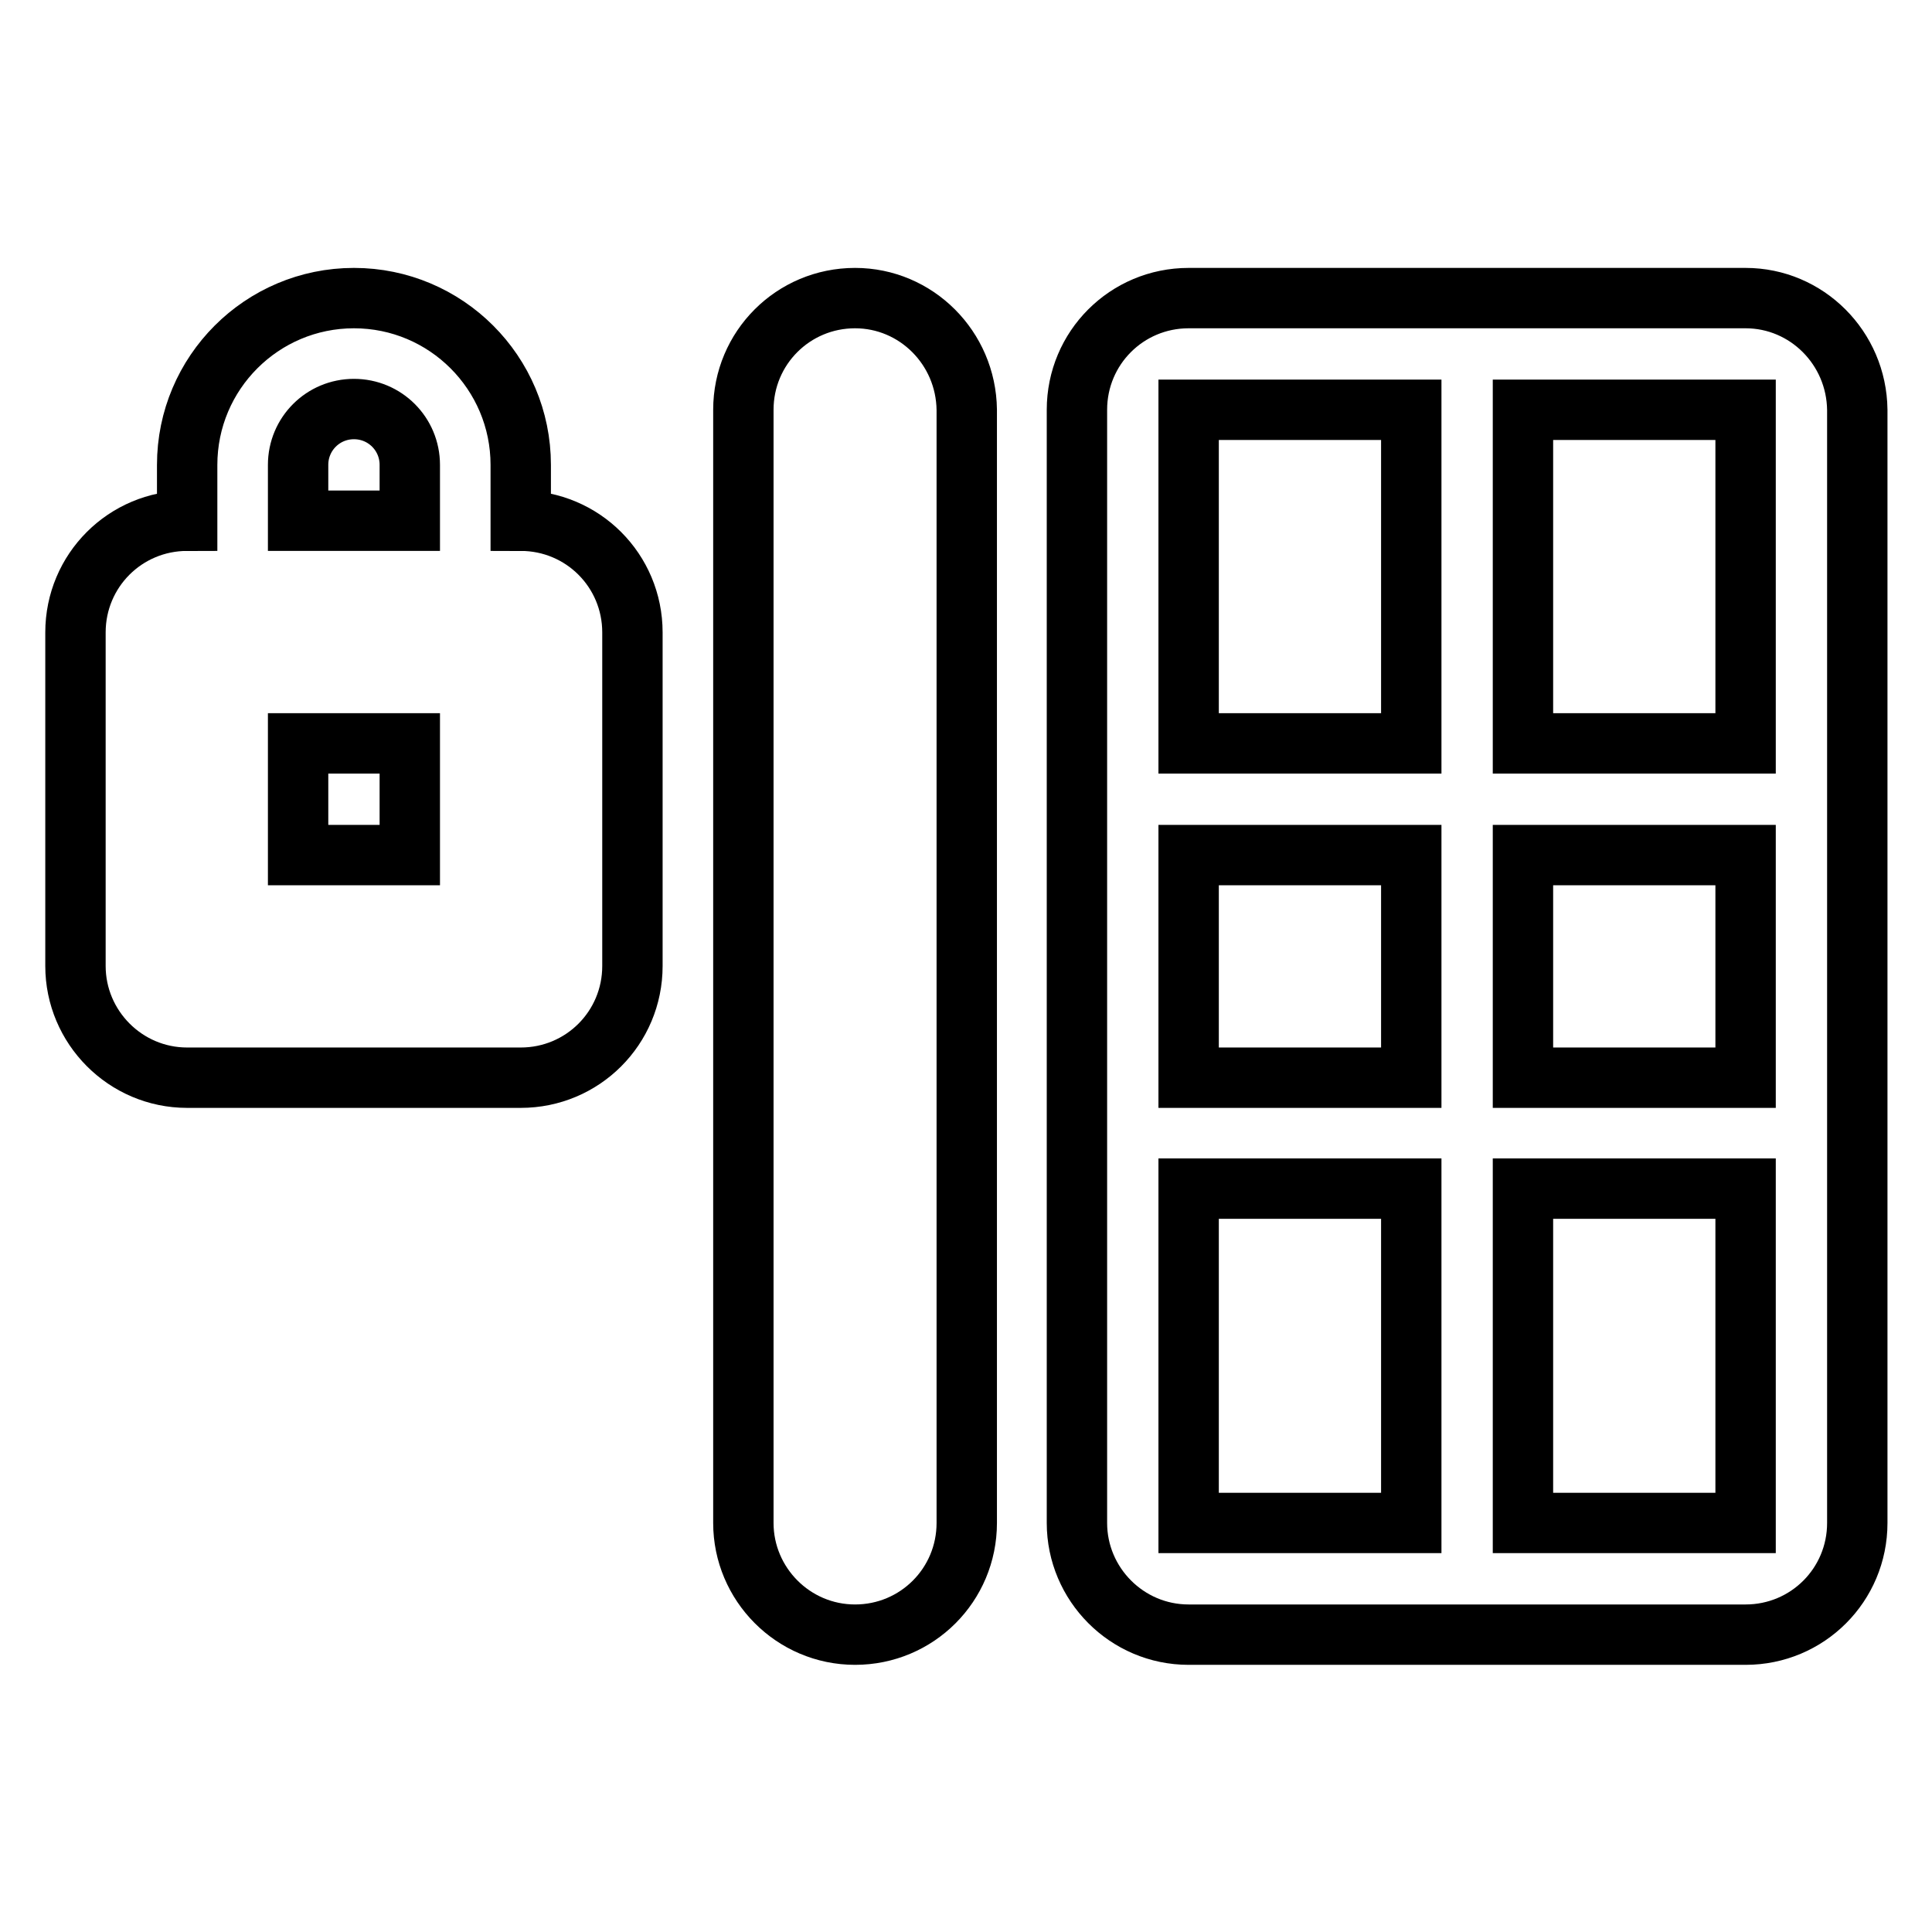 <?xml version="1.0" encoding="utf-8"?>
<!-- Svg Vector Icons : http://www.onlinewebfonts.com/icon -->
<!DOCTYPE svg PUBLIC "-//W3C//DTD SVG 1.1//EN" "http://www.w3.org/Graphics/SVG/1.1/DTD/svg11.dtd">
<svg version="1.1" xmlns="http://www.w3.org/2000/svg" xmlns:xlink="http://www.w3.org/1999/xlink" x="0px" y="0px" viewBox="0 0 256 256" enable-background="new 0 0 256 256" xml:space="preserve">
<g> <path stroke-width="8" fill-opacity="0" stroke="#000000"  d="M231.3,39.5h-73.8c-8.2,0-14.8,6.6-14.8,14.8v147.5c0,8.1,6.6,14.8,14.8,14.8h73.8 c8.2,0,14.8-6.6,14.8-14.8V54.3C246,46.1,239.4,39.5,231.3,39.5z M187,201.8h-29.5v-44.3H187V201.8z M187,142.8h-29.5v-29.5H187 V142.8z M187,98.5h-29.5V54.3H187V98.5z M231.3,201.8h-29.5v-44.3h29.5V201.8z M231.3,142.8h-29.5v-29.5h29.5V142.8z M231.3,98.5 h-29.5V54.3h29.5V98.5z M113.3,39.5c-8.2,0-14.8,6.6-14.8,14.8v147.5c0,8.1,6.6,14.8,14.8,14.8s14.8-6.6,14.8-14.8V54.3 C128,46.1,121.4,39.5,113.3,39.5z M69,69v-7.4c0-12.2-9.9-22.1-22.1-22.1s-22.1,9.9-22.1,22.1V69C16.6,69,10,75.6,10,83.8V128 c0,8.1,6.6,14.8,14.8,14.8H69c8.2,0,14.8-6.6,14.8-14.8V83.8C83.8,75.6,77.2,69,69,69z M54.3,113.3H39.5V98.5h14.8V113.3z M54.3,69 H39.5v-7.4c0-4.1,3.3-7.4,7.4-7.4s7.4,3.3,7.4,7.4V69z"/></g>
</svg>